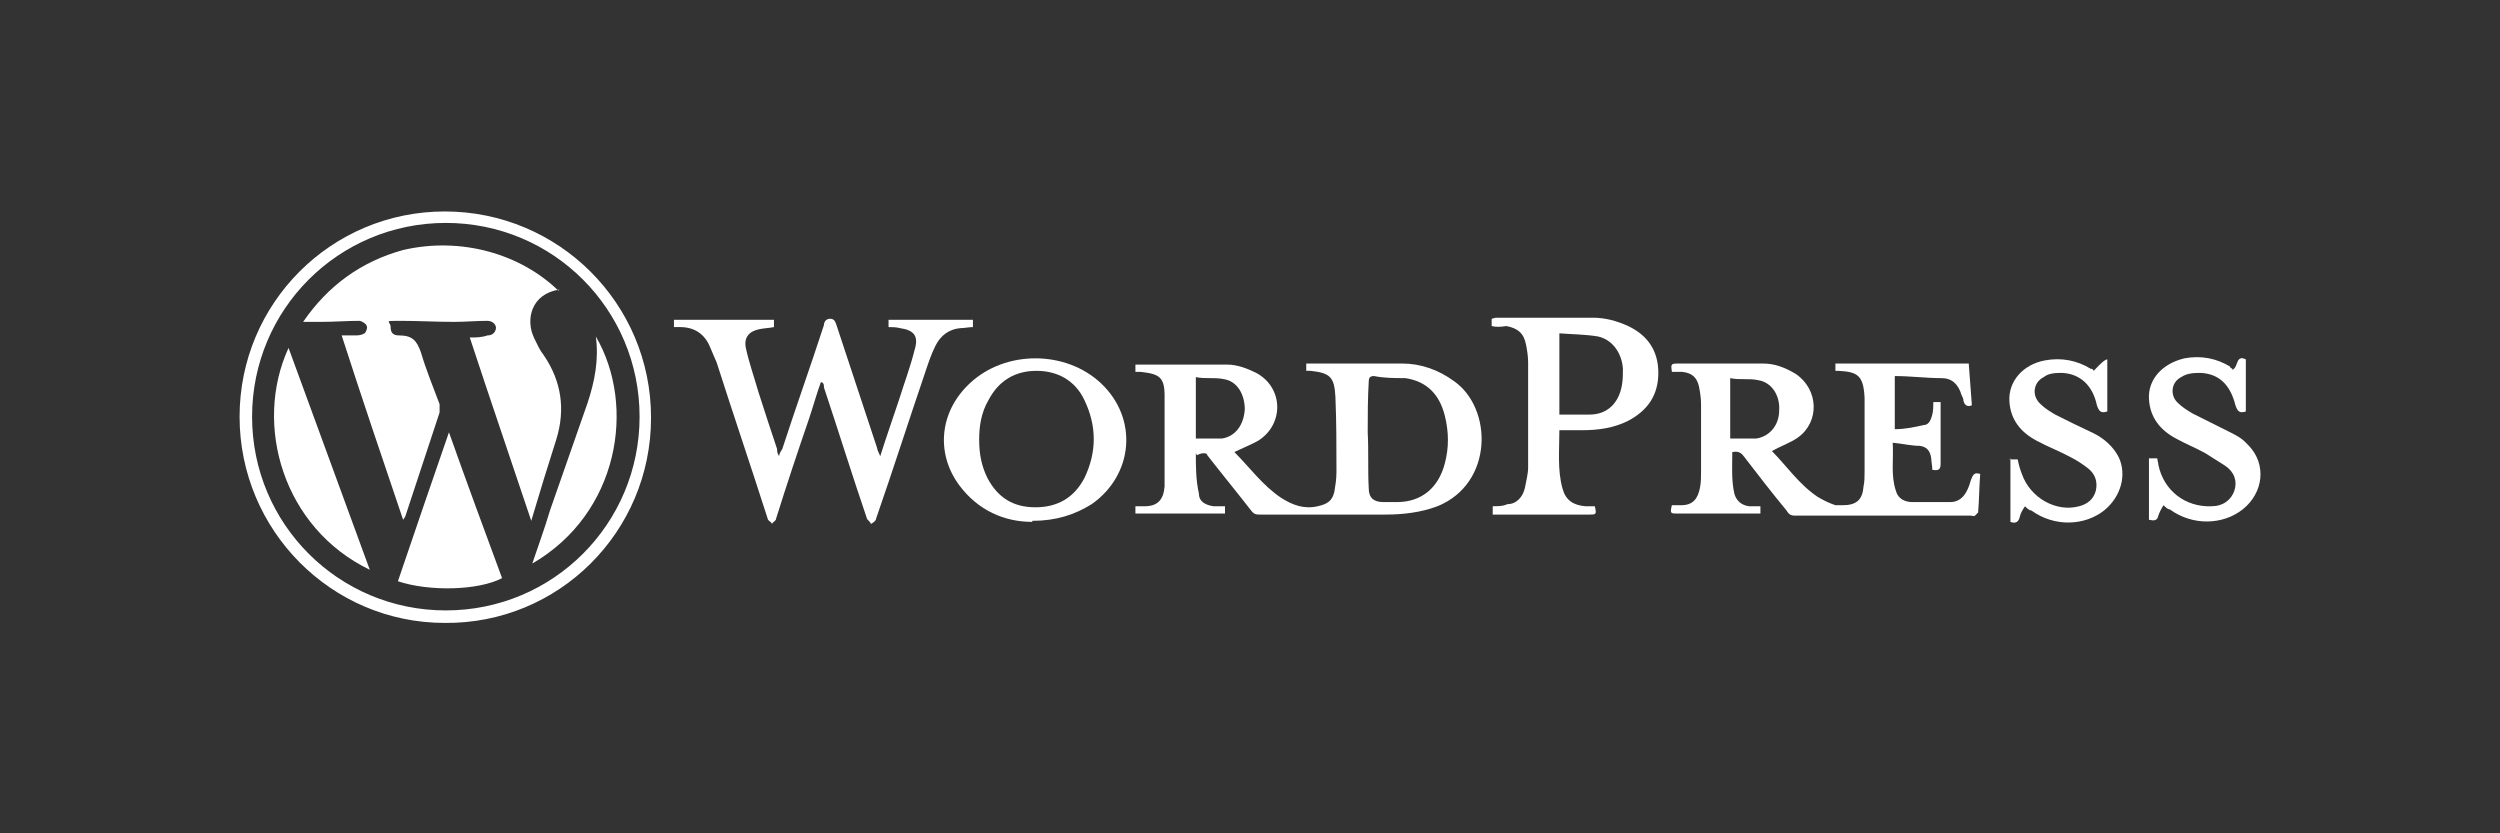 <?xml version="1.0" encoding="UTF-8"?>
<svg id="Layer_1" xmlns="http://www.w3.org/2000/svg" version="1.1" viewBox="0 0 240 80">
  <rect x="0" y="0" width="240" height="80" fill="#333333" stroke="none"/>
  <!-- Generator: Adobe Illustrator 29.0.1, SVG Export Plug-In . SVG Version: 2.1.0 Build 192)  -->
  <defs>
    <style>
      .st0 {
        fill: #fff;
      }
    </style>
  </defs>
  <path class="st0" d="M114.8,43.5c0,1.3,0,2.6.3,3.9,0,.8.7,1.1,1.4,1.2.4,0,.7,0,1.1,0v.7h-8.6v-.7c.3,0,.6,0,.9,0,1.2,0,1.8-.6,1.9-1.9,0-1.2,0-2.3,0-3.5,0-1.8,0-3.5,0-5.2,0-1.8-.5-2.1-2.3-2.3-.2,0-.3,0-.5,0v-.7c0,0,.2,0,.3,0,2.8,0,5.7,0,8.5,0,1,0,2,.4,2.8.8,2.6,1.4,2.7,4.9.2,6.5-.7.4-1.5.7-2.3,1.1,1.5,1.5,2.7,3.2,4.5,4.4,1.1.7,2.2,1.1,3.5.8.9-.2,1.4-.5,1.6-1.4.1-.6.2-1.2.2-1.9,0-2.4,0-4.8-.1-7.2-.1-1.9-.5-2.3-2.4-2.5h-.4c0,0,0-.2,0-.3v-.4c0,0,.2,0,.3,0,3,0,6,0,8.9,0,1.8,0,3.5.6,5,1.7,3.7,2.6,3.8,9.8-1.6,12-1.6.6-3.3.8-5,.8h-12c-.4,0-.6,0-.9-.4-1.4-1.8-2.8-3.5-4.2-5.3,0-.2-.4-.3-1,0ZM131.3,41.5h0c.1,1.8,0,3.6.1,5.4,0,.9.5,1.3,1.4,1.3h1.3c2.4,0,4-1.4,4.6-3.7.4-1.5.4-3,0-4.6-.5-2-1.7-3.3-3.8-3.6-1,0-2,0-3-.2-.4,0-.5.2-.5.5-.1,1.7-.1,3.3-.1,4.9ZM114.8,42.1h1.8c.2,0,.5,0,.7,0,1.3-.2,2.1-1.3,2.2-2.8,0-1.4-.7-2.7-2-2.9-.9-.2-1.8,0-2.7-.2v6Z"/>
  <path class="st0" d="M190.1,45.5c-.1,1.3-.1,2.5-.2,3.7,0,0-.2.2-.3.3s-.3,0-.4,0h-16.7c-.5,0-.7,0-1-.5-1.4-1.7-2.8-3.5-4.1-5.2-.3-.4-.6-.5-1.1-.4,0,1.3-.1,2.7.2,4,.2.7.7,1.1,1.4,1.2.4,0,.7,0,1.1,0v.7h-8c-.6,0-.7,0-.5-.8.3,0,.6,0,.9,0,1.1,0,1.6-.6,1.8-1.7.1-.5.1-1,.1-1.5v-6.5c0-.6-.1-1.2-.2-1.7-.2-.9-.7-1.3-1.6-1.4-.3,0-.7,0-1,0-.1-.7-.1-.8.5-.8,2.8,0,5.5,0,8.3,0,1.1,0,2.1.4,3.1,1,2.2,1.5,2.3,4.6.2,6.1-.7.5-1.6.8-2.5,1.3,1.4,1.4,2.6,3.2,4.4,4.4.5.3,1.1.6,1.7.8.2,0,.5,0,.7,0,1.3,0,1.9-.5,2-1.8.1-.5.1-.9.1-1.4v-7.1c-.1-2.2-.7-2.5-2.5-2.6h-.3v-.7h12.8c.1,1.3.2,2.7.3,4-.4.2-.7,0-.8-.4,0-.2-.1-.4-.2-.6-.3-1-.9-1.6-1.9-1.6-1.5,0-3-.2-4.5-.2v5.1c1,0,1.9-.2,2.8-.4.5,0,.7-.6.8-1s.1-.8.1-1.2h.7v5.9c0,.6-.2.7-.8.6,0-.4-.1-.8-.1-1.1-.1-.7-.4-1.1-1.1-1.2-.8,0-1.6-.2-2.6-.3.1,1.6-.2,3.1.3,4.6.2.8.9,1.1,1.6,1.1,1.2,0,2.4,0,3.6,0,1.2,0,1.7-1,2-2.1.2-.5.3-.8.9-.6ZM166.1,42.1c.9,0,1.7,0,2.5,0,1.3-.2,2.2-1.3,2.2-2.7.1-1.4-.7-2.7-2-2.9-.9-.2-1.8,0-2.7-.2v5.9Z"/>
  <path class="st0" d="M78.8,36.7c-.4,1.1-.7,2.2-1.1,3.4-1.1,3.2-2.2,6.5-3.2,9.7,0,.2-.3.3-.4.5,0-.2-.4-.3-.4-.5-1.6-5-3.3-10-4.9-15-.2-.5-.4-.9-.6-1.4-.5-1.3-1.5-2-2.9-2h-.6v-.7h9.6v.7c-.5.1-.9.1-1.4.2-1,.2-1.5.8-1.3,1.8.3,1.4.8,2.8,1.2,4.2.6,1.9,1.2,3.7,1.8,5.5,0,.2,0,.4.2.7,0-.3.2-.5.3-.7,1.3-4,2.7-7.9,4-11.9,0-.3.2-.6.6-.6s.5.3.6.6c1.3,3.9,2.6,7.9,3.9,11.8,0,.2.2.5.3.8.6-1.9,1.2-3.6,1.8-5.4.5-1.6,1.1-3.2,1.5-4.8.4-1.3,0-1.9-1.4-2.1-.4-.1-.7-.1-1.1-.1v-.7h8.1v.7c-.4,0-.8.1-1.2.1-1.1.1-1.9.7-2.4,1.7-.4.8-.7,1.7-1,2.6-1.6,4.7-3.1,9.4-4.7,14,0,.2-.3.4-.5.5,0-.2-.4-.4-.4-.6-1.4-4.1-2.7-8.3-4.1-12.5,0-.2,0-.4-.2-.5h-.1Z"/>
  <path class="st0" d="M23,40c0-10.9,8.8-19.7,19.7-19.7s19.8,8.8,19.8,19.8-8.9,19.8-19.8,19.7c-10.9,0-19.7-8.9-19.7-19.8ZM42.8,21.4c-10.3,0-18.6,8.3-18.6,18.6s8.3,18.6,18.6,18.6,18.6-8.3,18.6-18.6-8.3-18.6-18.6-18.6Z"/>
  <path class="st0" d="M143.2,31.3v-.7c.1,0,.3-.1.4-.1h9.3c1.2,0,2.3.3,3.4.8,1.9.9,2.9,2.4,2.9,4.5s-1,3.6-2.9,4.6c-1.4.7-2.9.9-4.4.9h-2.2c0,1.9-.2,3.8.3,5.6.3,1.1,1,1.6,2.2,1.7h.9c.2.8.1.8-.5.8h-9.3v-.8c.5,0,1,0,1.4-.2.9,0,1.5-.7,1.7-1.6.1-.6.3-1.3.3-1.9v-10.1c0-.6-.1-1.2-.2-1.7-.2-1.1-.8-1.6-1.9-1.8-.6.1-1,.1-1.4,0ZM149.7,39.8c1,0,1.9,0,2.9,0,1.7,0,2.8-1.1,3.1-2.8.1-.5.1-1.1.1-1.6-.1-1.5-1-2.8-2.4-3.1-1.2-.2-2.4-.2-3.7-.3,0,2.7,0,5.2,0,7.8Z"/>
  <path class="st0" d="M99.1,50.1c-2.7,0-5.2-1.1-7-3.5-2.3-3.1-1.9-7.1,1-9.8,3.4-3.2,9.2-3.2,12.6,0,3.6,3.4,3.1,8.8-.9,11.6-1.6,1-3.4,1.6-5.7,1.6ZM94,42.2c0,1.3.2,2.5.8,3.7,1,1.9,2.5,2.8,4.6,2.8s3.7-.9,4.7-2.8c1.2-2.5,1.2-5,0-7.5-.9-1.9-2.6-2.8-4.6-2.8s-3.6.9-4.6,2.8c-.7,1.2-.9,2.5-.9,3.8Z"/>
  <path class="st0" d="M214.3,35.5c.6-.2.3-1.5,1.3-1v5c-.6.2-.8,0-1-.6-.5-2-1.6-3-3.3-3.1-.6,0-1.3,0-1.9.4-1,.5-1.1,1.8-.3,2.5.4.4.9.7,1.4,1,1.2.6,2.4,1.2,3.6,1.8s1.3.8,1.8,1.3c1.7,1.8,1.4,4.5-.6,6.1-1.9,1.5-4.8,1.6-7,0-.2,0-.4-.2-.6-.4-.2.3-.4.7-.5,1-.1.5-.4.5-.9.4v-5.9h.8c0,.2.1.4.1.6.5,2.5,2.6,4.1,5.1,4,1.1,0,1.9-.6,2.2-1.5s0-1.8-.9-2.4c-.6-.4-1.3-.8-1.9-1.2-.9-.5-1.9-.9-2.8-1.4-1.5-.8-2.5-2-2.6-3.8-.1-1.9,1.3-3.4,3.4-3.9,1.6-.3,3.1,0,4.4.8,0,.1,0,.1.2.2Z"/>
  <path class="st0" d="M192.9,44.1h.8c.1.5.2.9.4,1.4.8,2.3,3.3,3.7,5.5,3.1.8-.2,1.4-.7,1.6-1.5.2-.9-.1-1.6-.7-2.1-.5-.4-1.1-.8-1.7-1.1-1.1-.6-2.2-1-3.3-1.6-1.5-.8-2.5-2-2.6-3.8-.1-1.9,1.3-3.5,3.4-3.9,1.6-.3,3.1,0,4.4.8.1,0,.2,0,.3.2q1-1.1,1.3-1.1v5c-.6.2-.8,0-1-.6-.4-1.9-1.6-3-3.3-3.1-.6,0-1.3,0-1.8.4-1,.5-1.2,1.8-.3,2.6.4.4.9.7,1.4,1,1.2.6,2.4,1.2,3.7,1.8,1,.5,1.9,1.3,2.4,2.3.8,1.7.2,3.8-1.4,5.1-1.9,1.5-4.8,1.6-7,0-.2,0-.4-.2-.6-.4-.2.3-.4.6-.5,1-.1.5-.4.7-.9.5,0-2.1,0-4.1,0-6.1Z"/>
  <path class="st0" d="M53.7,27.8c-2.7.4-3.3,2.9-2.4,4.7.3.6.5,1.1.9,1.6,1.7,2.5,2.1,5.2,1.2,8.1-.8,2.5-1.6,5.1-2.4,7.8-2-6-4-11.8-5.9-17.6.6,0,1.1,0,1.7-.2.4,0,.7-.2.8-.6s-.3-.8-.8-.8c-1.1,0-2.1.1-3.2.1-1.7,0-3.5-.1-5.2-.1s-.9,0-.9.6c0,.5.2.8.8.8,1.3,0,1.7.5,2.1,1.6.5,1.7,1.2,3.4,1.8,5,0,.3,0,.6,0,.8-1.1,3.3-2.2,6.7-3.3,10,0,0,0,0-.2.3-2-5.9-4-11.8-5.9-17.7.5,0,1,0,1.4,0s.6-.1.8-.2c.2-.2.3-.6.2-.7,0-.2-.5-.5-.7-.5-1.2,0-2.4.1-3.7.1h-1.7c2.4-3.5,5.6-5.8,9.6-6.9,5.6-1.3,11.3.4,14.9,3.9Z"/>
  <path class="st0" d="M48.2,55.5c-2.3,1.2-7,1.3-10,.3,1.6-4.7,3.2-9.4,4.9-14.3,1.7,4.8,3.4,9.4,5.1,14Z"/>
  <path class="st0" d="M35.5,54.7c-8.3-4-11.2-13.9-7.8-21.3,2.6,7.1,5.2,14.2,7.8,21.3Z"/>
  <path class="st0" d="M51.1,54.1c.6-1.8,1.2-3.4,1.7-5.1,1.2-3.4,2.4-6.9,3.6-10.3.7-2.1,1.1-4.2.8-6.4,3.9,6.7,2.2,17-6.1,21.8Z"/>
</svg>